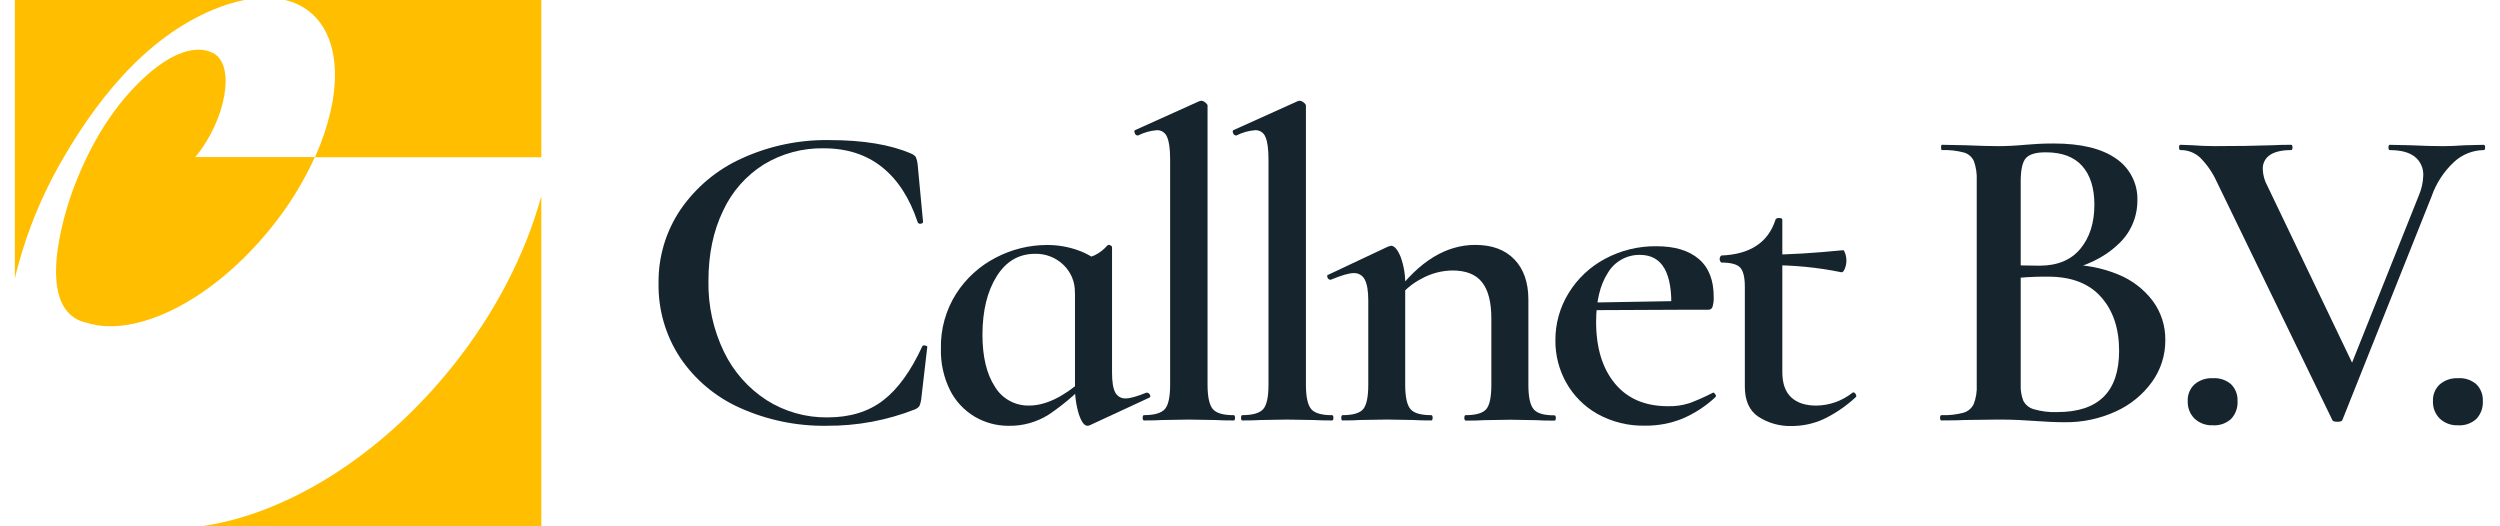 <svg width="152" height="32" viewBox="0 0 152 32" fill="none" xmlns="http://www.w3.org/2000/svg">
<path d="M55.398 9.339C55.507 9.381 55.603 9.45 55.678 9.539C55.735 9.672 55.772 9.812 55.789 9.956L56.122 13.495C56.122 13.548 56.076 13.585 55.983 13.602C55.948 13.612 55.91 13.61 55.877 13.595C55.843 13.581 55.815 13.555 55.798 13.523C55.315 12.056 54.596 10.939 53.641 10.171C52.685 9.403 51.503 9.018 50.095 9.017C48.808 8.991 47.54 9.331 46.439 9.999C45.358 10.677 44.498 11.655 43.964 12.813C43.369 14.039 43.072 15.465 43.073 17.091C43.046 18.58 43.37 20.054 44.019 21.394C44.596 22.593 45.493 23.61 46.612 24.331C47.718 25.032 49.005 25.395 50.315 25.377C51.673 25.377 52.8 25.033 53.695 24.344C54.59 23.655 55.383 22.56 56.074 21.059C56.093 21.005 56.148 20.989 56.241 21.005C56.333 21.022 56.38 21.05 56.38 21.087L56.009 24.277C55.993 24.42 55.956 24.56 55.898 24.692C55.825 24.783 55.729 24.853 55.62 24.894C53.919 25.561 52.106 25.898 50.278 25.887C48.458 25.917 46.654 25.546 44.993 24.8C43.515 24.144 42.252 23.084 41.349 21.742C40.468 20.402 40.012 18.828 40.04 17.224C40.017 15.62 40.488 14.048 41.39 12.721C42.324 11.371 43.609 10.302 45.106 9.628C46.772 8.867 48.587 8.488 50.419 8.517C52.478 8.517 54.138 8.791 55.398 9.339Z" fill="#16252D"/>
<path d="M59.267 25.336C58.621 24.954 58.099 24.396 57.763 23.726C57.374 22.94 57.183 22.07 57.207 21.193C57.181 20.015 57.503 18.856 58.133 17.86C58.73 16.925 59.566 16.166 60.553 15.66C61.511 15.159 62.575 14.897 63.655 14.895C64.3 14.892 64.94 15.001 65.548 15.218C66.118 15.418 66.64 15.738 67.077 16.157L65.353 17.792C65.361 17.477 65.304 17.164 65.184 16.873C65.064 16.583 64.884 16.32 64.657 16.103C64.428 15.882 64.158 15.709 63.862 15.594C63.566 15.479 63.25 15.424 62.933 15.432C61.945 15.432 61.166 15.889 60.596 16.801C60.026 17.713 59.738 18.893 59.733 20.34C59.733 21.68 59.984 22.735 60.485 23.504C60.699 23.864 61.005 24.161 61.371 24.363C61.738 24.566 62.151 24.668 62.57 24.658C63.558 24.658 64.643 24.139 65.825 23.102L66.048 23.288C65.357 24.006 64.592 24.649 63.766 25.206C63.035 25.669 62.184 25.907 61.318 25.889C60.597 25.892 59.888 25.701 59.267 25.336ZM65.594 25.187C65.42 24.605 65.341 23.999 65.359 23.391V15.91C65.766 15.81 66.166 15.68 66.555 15.521C66.853 15.376 67.118 15.17 67.333 14.918C67.344 14.908 67.357 14.9 67.371 14.895C67.386 14.891 67.401 14.889 67.416 14.89C67.461 14.893 67.504 14.907 67.542 14.931C67.588 14.958 67.612 14.99 67.612 15.025V22.667C67.612 23.221 67.677 23.62 67.807 23.862C67.867 23.977 67.959 24.073 68.072 24.137C68.186 24.201 68.316 24.231 68.446 24.223C68.707 24.223 69.124 24.107 69.697 23.875H69.725C69.764 23.875 69.803 23.886 69.835 23.907C69.868 23.929 69.894 23.959 69.91 23.995C69.957 24.075 69.953 24.134 69.897 24.169L66.253 25.858C66.209 25.878 66.161 25.887 66.112 25.886C65.925 25.886 65.752 25.652 65.594 25.184V25.187Z" fill="#16252D"/>
<path d="M69.475 25.401C69.475 25.294 69.503 25.24 69.558 25.24C70.19 25.24 70.61 25.116 70.825 24.87C71.04 24.624 71.144 24.129 71.144 23.389V9.686C71.144 9.06 71.084 8.61 70.958 8.332C70.912 8.205 70.826 8.096 70.714 8.021C70.601 7.946 70.468 7.909 70.332 7.916C69.935 7.947 69.547 8.057 69.192 8.238H69.164C69.126 8.235 69.09 8.221 69.06 8.197C69.03 8.174 69.008 8.141 68.997 8.104C68.959 8.014 68.959 7.953 68.997 7.919L72.919 6.151L73.031 6.123C73.123 6.131 73.211 6.169 73.281 6.23C73.373 6.303 73.419 6.364 73.419 6.416V23.391C73.419 24.124 73.526 24.618 73.74 24.872C73.953 25.124 74.375 25.242 75.006 25.242C75.062 25.242 75.09 25.296 75.09 25.403C75.09 25.511 75.062 25.564 75.006 25.564C74.541 25.564 74.171 25.555 73.895 25.537L72.281 25.511L70.668 25.537C70.39 25.555 70.018 25.564 69.557 25.564C69.502 25.563 69.475 25.509 69.475 25.401Z" fill="#16252D"/>
<path d="M75.456 25.401C75.456 25.294 75.484 25.24 75.54 25.24C76.169 25.24 76.591 25.116 76.806 24.87C77.021 24.624 77.124 24.129 77.124 23.389V9.686C77.124 9.06 77.065 8.61 76.939 8.332C76.893 8.205 76.807 8.096 76.695 8.021C76.582 7.946 76.449 7.909 76.314 7.916C75.916 7.947 75.528 8.056 75.173 8.238H75.145C75.107 8.235 75.07 8.221 75.041 8.197C75.011 8.174 74.989 8.141 74.978 8.104C74.939 8.014 74.939 7.953 74.978 7.919L78.9 6.151L79.011 6.123C79.104 6.131 79.192 6.169 79.261 6.23C79.354 6.303 79.4 6.364 79.4 6.416V23.391C79.4 24.124 79.507 24.618 79.721 24.872C79.934 25.124 80.356 25.242 80.987 25.242C81.043 25.242 81.071 25.296 81.071 25.403C81.071 25.511 81.043 25.564 80.987 25.564C80.523 25.564 80.153 25.555 79.876 25.537L78.261 25.511L76.649 25.537C76.371 25.555 75.999 25.564 75.538 25.564C75.483 25.563 75.456 25.509 75.456 25.401Z" fill="#16252D"/>
<path d="M81.549 25.402C81.549 25.295 81.576 25.241 81.632 25.241C82.263 25.241 82.68 25.117 82.884 24.871C83.088 24.624 83.191 24.13 83.191 23.389V18.267C83.191 17.696 83.121 17.276 82.982 17.008C82.921 16.881 82.824 16.775 82.702 16.703C82.581 16.631 82.441 16.597 82.3 16.604C82.023 16.604 81.56 16.74 80.91 17.008H80.882C80.843 17.006 80.806 16.992 80.776 16.968C80.746 16.943 80.724 16.91 80.713 16.873C80.677 16.784 80.686 16.73 80.743 16.712L84.387 14.995C84.448 14.973 84.51 14.955 84.573 14.941C84.776 14.941 84.971 15.165 85.156 15.612C85.36 16.17 85.455 16.762 85.436 17.356V23.389C85.436 24.122 85.542 24.616 85.754 24.871C85.967 25.122 86.389 25.241 87.021 25.241C87.076 25.241 87.104 25.295 87.104 25.402C87.104 25.509 87.076 25.563 87.021 25.563C86.555 25.563 86.185 25.554 85.909 25.535L84.324 25.509L82.71 25.535C82.45 25.554 82.089 25.563 81.625 25.563C81.574 25.563 81.549 25.509 81.549 25.402ZM89.032 25.402C89.032 25.295 89.061 25.241 89.117 25.241C89.746 25.241 90.163 25.117 90.368 24.871C90.574 24.624 90.674 24.13 90.674 23.389V19.369C90.674 18.368 90.484 17.63 90.104 17.156C89.733 16.682 89.124 16.445 88.309 16.445C87.662 16.453 87.026 16.619 86.458 16.928C85.858 17.232 85.338 17.673 84.941 18.215L84.802 17.893C86.284 15.891 87.916 14.89 89.698 14.89C90.719 14.89 91.512 15.185 92.078 15.775C92.643 16.365 92.926 17.178 92.926 18.215V23.4C92.926 24.141 93.031 24.624 93.246 24.882C93.461 25.139 93.881 25.252 94.511 25.252C94.566 25.252 94.594 25.306 94.594 25.413C94.594 25.52 94.566 25.574 94.511 25.574C94.048 25.574 93.676 25.565 93.4 25.546L91.815 25.52L90.23 25.546C89.951 25.565 89.58 25.574 89.119 25.574C89.061 25.563 89.03 25.509 89.03 25.402H89.032Z" fill="#16252D"/>
<path d="M97.114 25.161C96.321 24.712 95.666 24.053 95.222 23.258C94.788 22.479 94.563 21.601 94.568 20.71C94.559 19.688 94.838 18.683 95.376 17.814C95.914 16.936 96.677 16.219 97.586 15.736C98.548 15.22 99.625 14.957 100.716 14.971C101.827 14.971 102.685 15.23 103.29 15.749C103.895 16.267 104.196 17.036 104.193 18.054C104.202 18.254 104.179 18.453 104.125 18.645C104.111 18.698 104.081 18.744 104.038 18.778C103.995 18.811 103.942 18.83 103.888 18.83H101.607C101.699 16.608 101.068 15.497 99.714 15.497C99.319 15.489 98.929 15.587 98.584 15.781C98.24 15.974 97.953 16.256 97.753 16.597C97.28 17.33 97.044 18.323 97.044 19.575C97.044 21.146 97.424 22.393 98.184 23.315C98.945 24.237 100.021 24.698 101.412 24.697C101.855 24.709 102.297 24.647 102.719 24.511C103.195 24.334 103.659 24.128 104.11 23.895L104.166 23.869C104.203 23.869 104.245 23.904 104.292 23.976C104.338 24.049 104.342 24.1 104.305 24.137C103.71 24.697 103.02 25.146 102.268 25.463C101.561 25.744 100.806 25.886 100.046 25.88C99.022 25.908 98.009 25.66 97.114 25.161ZM96.209 18.404L102.386 18.297V18.832L96.237 18.86L96.209 18.404Z" fill="#16252D"/>
<path d="M106.906 25.335C106.358 24.965 106.085 24.353 106.086 23.499V17.438C106.086 16.849 105.988 16.455 105.793 16.258C105.599 16.062 105.223 15.964 104.666 15.964C104.647 15.964 104.625 15.942 104.597 15.897C104.569 15.853 104.555 15.801 104.555 15.749C104.555 15.697 104.569 15.645 104.597 15.601C104.625 15.556 104.647 15.534 104.666 15.534C106.41 15.464 107.504 14.74 107.949 13.362C107.967 13.29 108.041 13.255 108.171 13.255C108.301 13.255 108.365 13.29 108.365 13.362V22.621C108.365 23.319 108.551 23.832 108.91 24.163C109.269 24.495 109.775 24.66 110.425 24.66C111.224 24.653 111.997 24.379 112.623 23.882L112.678 23.854C112.734 23.854 112.786 23.895 112.832 23.974C112.878 24.054 112.873 24.113 112.817 24.16C112.238 24.696 111.582 25.142 110.871 25.485C110.259 25.763 109.595 25.905 108.923 25.902C108.209 25.921 107.506 25.724 106.906 25.335ZM107.56 16.125V15.481C108.748 15.481 110.25 15.391 112.067 15.212C112.104 15.212 112.145 15.279 112.191 15.414C112.239 15.556 112.263 15.706 112.262 15.856C112.26 16.022 112.227 16.186 112.163 16.34C112.099 16.499 112.028 16.571 111.956 16.553C110.51 16.257 109.036 16.113 107.56 16.125Z" fill="#16252D"/>
<path d="M128.785 16.688C129.624 17.026 130.355 17.587 130.899 18.31C131.401 18.998 131.664 19.831 131.651 20.682C131.658 21.591 131.375 22.48 130.844 23.217C130.281 23.998 129.523 24.617 128.646 25.013C127.67 25.462 126.605 25.687 125.531 25.671C124.992 25.671 124.372 25.645 123.666 25.591C123.426 25.573 123.111 25.554 122.74 25.536C122.37 25.517 121.953 25.51 121.489 25.51L119.487 25.536C119.133 25.554 118.651 25.563 118.041 25.563C117.983 25.563 117.956 25.51 117.956 25.402C117.956 25.295 117.983 25.241 118.041 25.241C118.491 25.259 118.941 25.209 119.376 25.095C119.511 25.056 119.636 24.989 119.744 24.899C119.851 24.809 119.938 24.697 120 24.571C120.145 24.195 120.208 23.793 120.185 23.391V10.975C120.204 10.579 120.148 10.183 120.018 9.809C119.962 9.68 119.879 9.565 119.773 9.473C119.667 9.38 119.542 9.312 119.407 9.274C118.972 9.158 118.521 9.108 118.07 9.125C118.033 9.125 118.015 9.072 118.015 8.964C118.015 8.857 118.033 8.803 118.07 8.803L119.518 8.831C120.333 8.866 121 8.885 121.492 8.885C121.985 8.885 122.559 8.857 123.135 8.803C123.339 8.787 123.585 8.768 123.876 8.75C124.166 8.731 124.492 8.724 124.863 8.724C126.513 8.724 127.774 9.027 128.646 9.635C129.065 9.917 129.405 10.301 129.634 10.752C129.863 11.202 129.973 11.704 129.953 12.209C129.952 12.716 129.844 13.217 129.636 13.679C129.428 14.141 129.123 14.554 128.744 14.89C127.936 15.66 126.801 16.206 125.337 16.527L125.642 16.097C126.719 16.076 127.789 16.277 128.785 16.688ZM123.179 9.609C122.966 9.841 122.859 10.314 122.859 11.029V16.284L121.859 16.099C122.674 16.136 123.389 16.153 124 16.153C125.095 16.153 125.925 15.809 126.49 15.121C127.056 14.434 127.338 13.544 127.338 12.453C127.338 11.433 127.092 10.648 126.598 10.092C126.103 9.537 125.37 9.261 124.387 9.261C123.795 9.259 123.393 9.375 123.179 9.609ZM128.842 21.327C128.842 19.969 128.475 18.878 127.742 18.055C127.009 17.231 125.938 16.82 124.529 16.821C123.673 16.809 122.818 16.863 121.97 16.982L122.859 16.66V23.391C122.845 23.72 122.897 24.048 123.013 24.356C123.077 24.483 123.167 24.596 123.278 24.686C123.388 24.776 123.516 24.842 123.653 24.88C124.118 25.015 124.601 25.074 125.085 25.054C127.59 25.054 128.842 23.812 128.842 21.327Z" fill="#16252D"/>
<path d="M133.431 25.456C133.291 25.316 133.181 25.148 133.109 24.964C133.038 24.779 133.005 24.582 133.014 24.384C133.005 24.194 133.037 24.004 133.109 23.828C133.181 23.652 133.291 23.494 133.431 23.365C133.741 23.105 134.138 22.973 134.542 22.995C134.947 22.967 135.346 23.1 135.653 23.365C135.785 23.499 135.888 23.658 135.955 23.834C136.022 24.009 136.052 24.196 136.042 24.384C136.054 24.582 136.026 24.78 135.959 24.966C135.892 25.153 135.788 25.324 135.653 25.469C135.503 25.605 135.328 25.709 135.137 25.776C134.946 25.843 134.744 25.871 134.542 25.858C134.339 25.867 134.137 25.837 133.946 25.768C133.756 25.699 133.58 25.593 133.431 25.456Z" fill="#16252D"/>
<path d="M151.096 8.964C151.096 9.071 151.069 9.125 151.013 9.125C150.341 9.133 149.696 9.391 149.204 9.849C148.586 10.425 148.118 11.142 147.841 11.94L142.417 25.535C142.397 25.607 142.295 25.644 142.11 25.644C141.925 25.644 141.823 25.607 141.804 25.535L134.768 11.028C134.522 10.49 134.183 10 133.766 9.58C133.441 9.28 133.012 9.117 132.57 9.125C132.514 9.125 132.486 9.071 132.486 8.964C132.486 8.856 132.514 8.803 132.57 8.803L133.294 8.83C133.738 8.866 134.203 8.884 134.684 8.884C135.982 8.884 137.15 8.866 138.19 8.83C138.486 8.812 138.858 8.803 139.301 8.803C139.356 8.803 139.384 8.856 139.384 8.964C139.384 9.071 139.356 9.125 139.301 9.125C138.745 9.125 138.317 9.223 138.021 9.419C137.878 9.511 137.762 9.639 137.684 9.79C137.606 9.94 137.569 10.109 137.577 10.279C137.586 10.635 137.681 10.985 137.855 11.297L143.225 22.506L142.084 24.357L147.084 11.836C147.237 11.47 147.322 11.079 147.334 10.682C147.346 10.463 147.305 10.244 147.216 10.043C147.126 9.842 146.99 9.666 146.819 9.529C146.474 9.26 145.971 9.127 145.302 9.127C145.247 9.127 145.219 9.073 145.219 8.966C145.219 8.858 145.247 8.805 145.302 8.805L146.582 8.832C147.323 8.868 147.982 8.886 148.558 8.886C148.909 8.886 149.346 8.868 149.865 8.832L151.006 8.805C151.066 8.803 151.096 8.856 151.096 8.964Z" fill="#16252D"/>
<path d="M148.343 25.456C148.202 25.316 148.092 25.149 148.02 24.964C147.948 24.78 147.915 24.582 147.924 24.384C147.915 24.194 147.948 24.004 148.02 23.828C148.092 23.652 148.203 23.494 148.343 23.365C148.653 23.105 149.05 22.973 149.454 22.995C149.859 22.966 150.258 23.099 150.565 23.365C150.697 23.498 150.801 23.658 150.868 23.833C150.935 24.009 150.965 24.196 150.956 24.384C150.967 24.582 150.939 24.78 150.872 24.966C150.804 25.153 150.7 25.324 150.565 25.469C150.415 25.605 150.24 25.71 150.049 25.776C149.858 25.843 149.656 25.871 149.454 25.858C149.251 25.868 149.049 25.837 148.858 25.768C148.667 25.699 148.492 25.593 148.343 25.456Z" fill="#16252D"/>
<path d="M12.936 3.216C11.893 2.698 10.453 3.237 8.995 4.512C6.931 6.329 5.525 8.721 4.538 11.268C3.827 13.103 2.053 18.943 5.279 19.625C8.256 20.571 12.912 18.275 16.454 13.884C17.533 12.561 18.437 11.105 19.145 9.551H11.875C13.706 7.349 14.38 3.935 12.936 3.216Z" fill="#FFBE00"/>
<path d="M18.823 0.713C20.817 2.322 20.824 5.835 19.148 9.561H32.911V0H17.326C17.873 0.122 18.384 0.365 18.823 0.713Z" fill="#FFBE00"/>
<path d="M27.431 22.371C22.987 27.878 17.28 31.296 12.214 32H32.911V11.927C31.955 15.41 30.124 19.034 27.431 22.371Z" fill="#FFBE00"/>
<path d="M3.877 9.561C6.153 5.642 9.407 1.705 13.862 0.256C14.189 0.15 14.522 0.065 14.86 0H0.903V16.925C1.524 14.336 2.526 11.854 3.877 9.561Z" fill="#FFBE00"/>
</svg>
